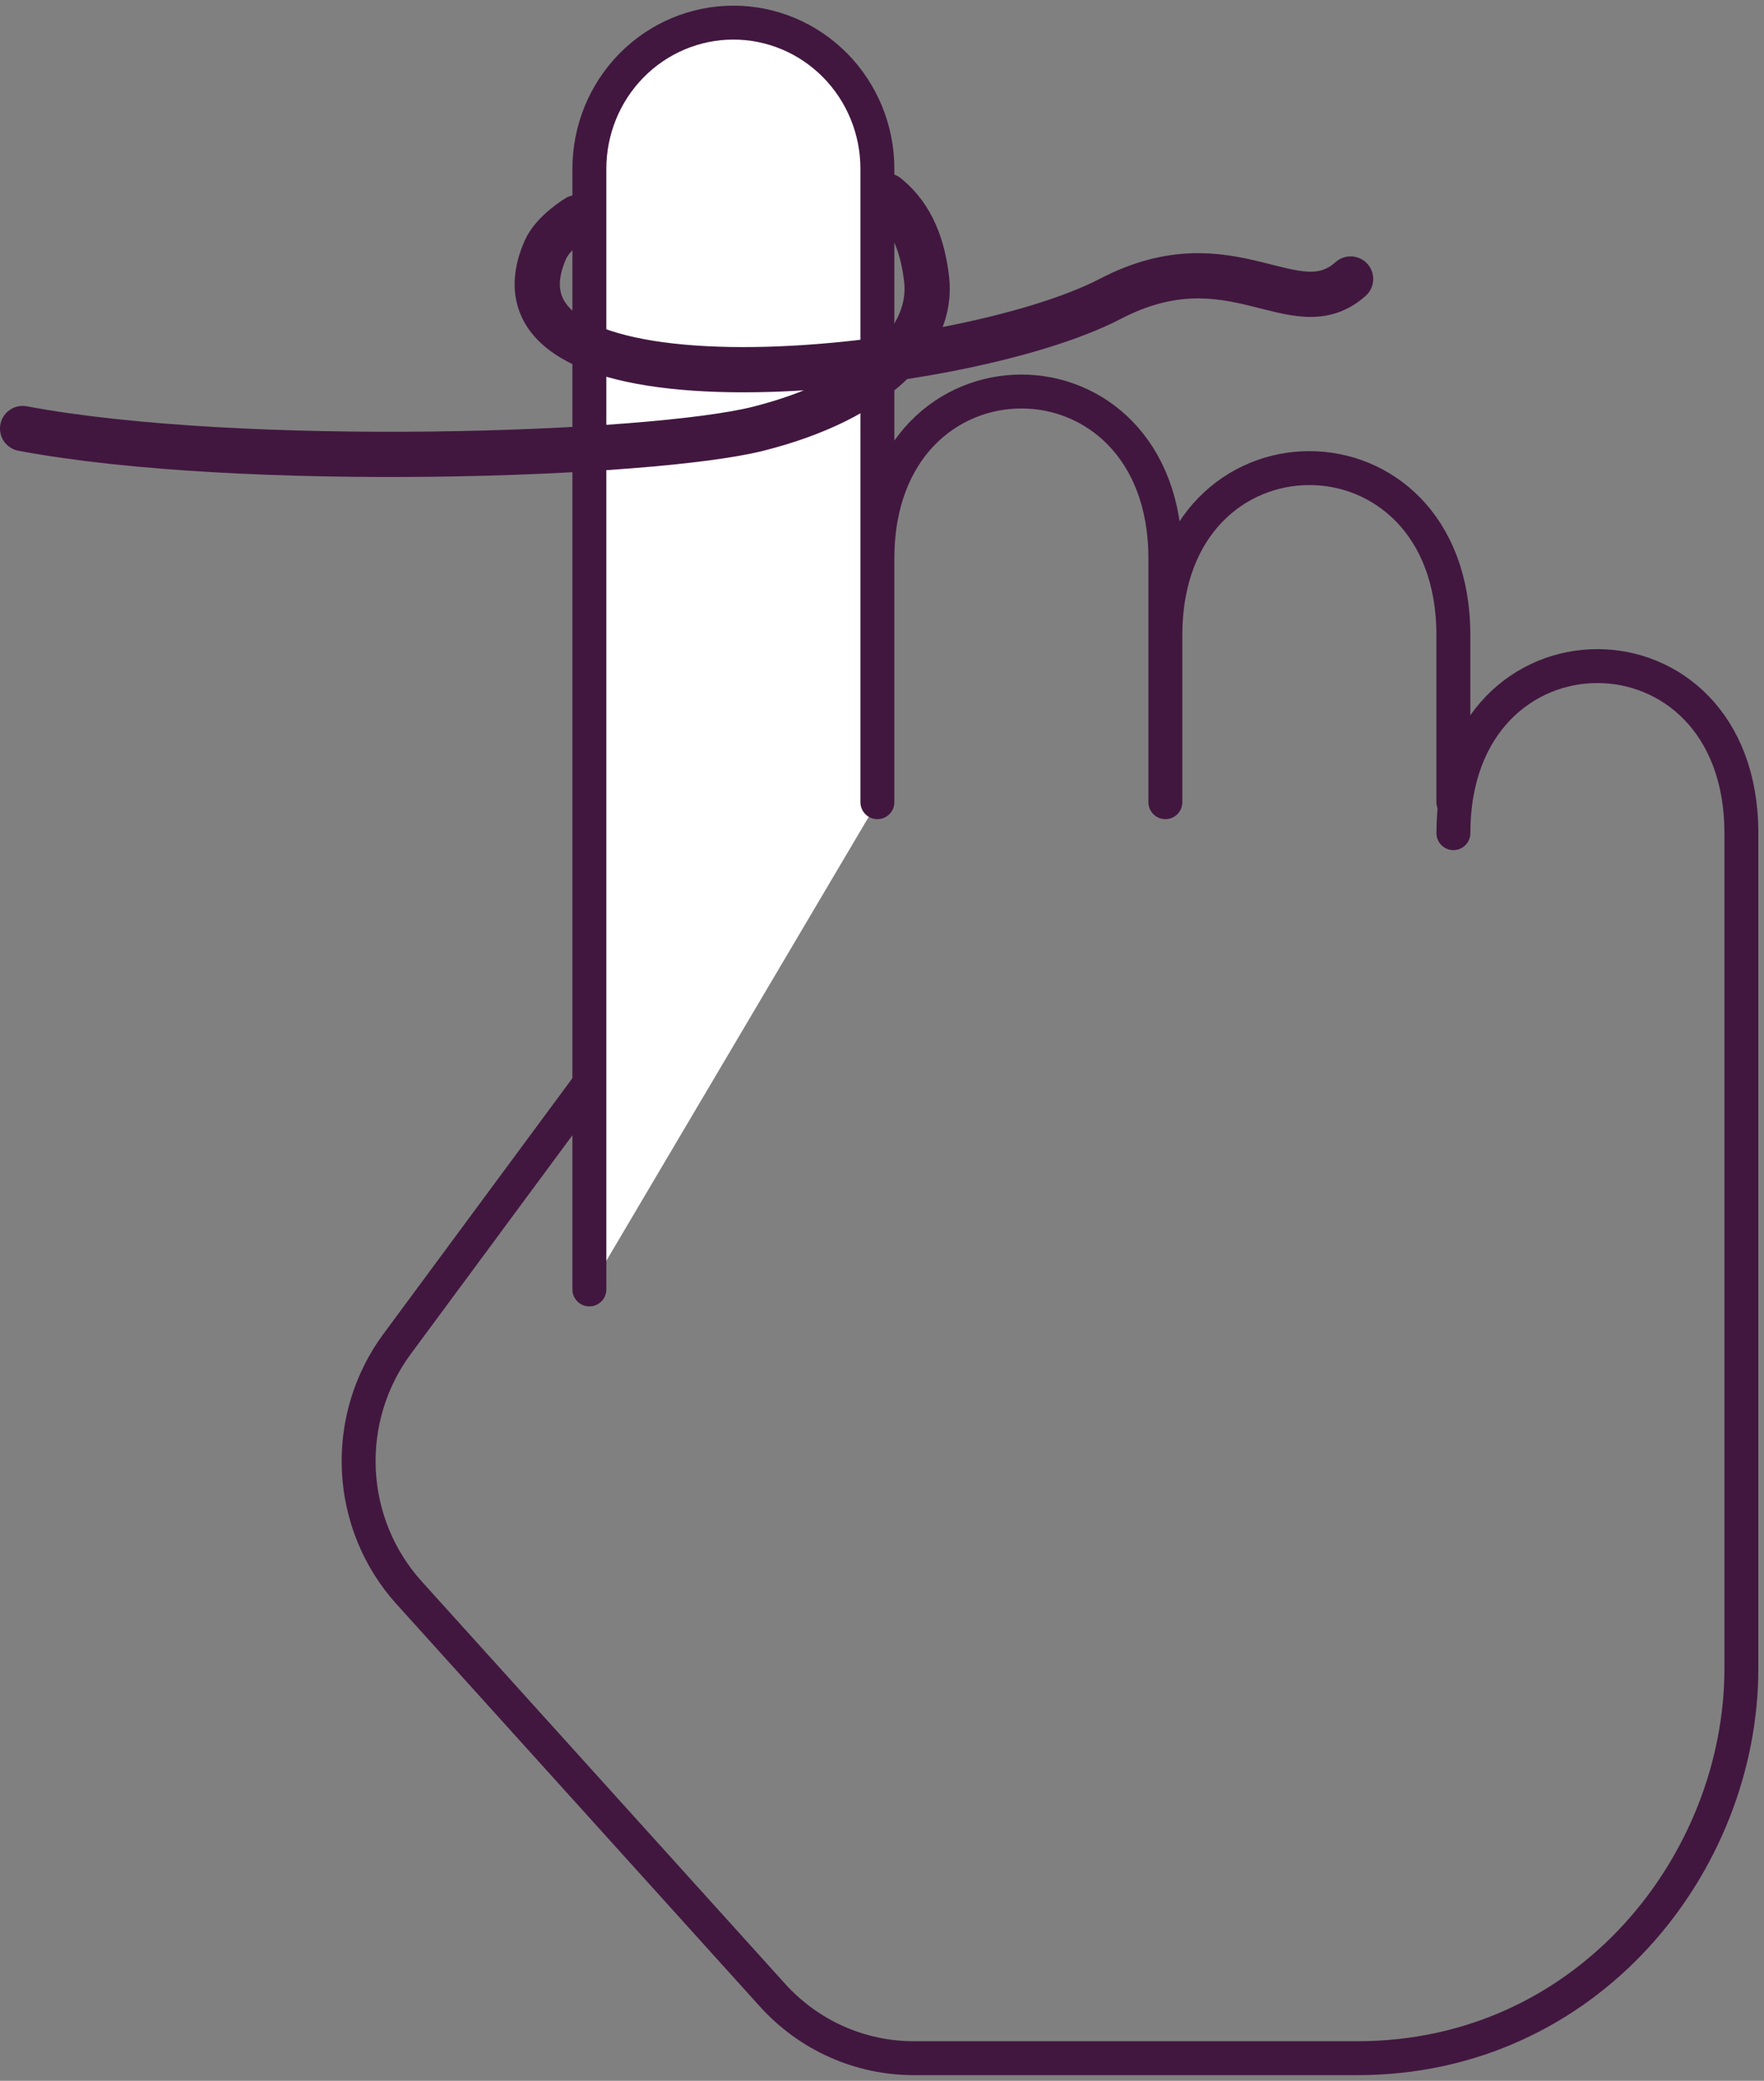 <svg width="78" height="92" viewBox="0 0 78 92" fill="none" xmlns="http://www.w3.org/2000/svg">
<rect x="0" y="0" width="78" height="92" fill="#808080" stroke="none"/>
<path d="M26.062 47.915L17.555 59.427C16.367 61.035 15.77 63.015 15.867 65.023C15.965 67.031 16.751 68.941 18.09 70.422L34.153 88.208C35.757 89.987 38.024 91 40.405 91H60.021C70.208 91 77 82.383 77 73.766V36.837C77 26.988 64.266 26.988 64.266 36.837" stroke="#41173F" stroke-width="1.5" stroke-linecap="round" stroke-linejoin="round"/>
<path d="M38.796 35.468V7.458C38.795 5.745 38.123 4.102 36.929 2.891C35.735 1.68 34.117 1 32.429 1C30.74 1 29.12 1.681 27.926 2.893C26.732 4.105 26.061 5.749 26.061 7.463V57.011" fill="white"/>
<path d="M64.265 35.468V28.083C64.265 18.234 51.53 18.234 51.53 28.083V35.468V24.697C51.53 14.848 38.796 14.848 38.796 24.697V35.468V7.458C38.795 5.745 38.123 4.102 36.929 2.891C35.735 1.68 34.117 1 32.429 1C30.74 1 29.12 1.681 27.926 2.893C26.732 4.105 26.061 5.749 26.061 7.463V57.011" stroke="#41173F" stroke-width="1.5" stroke-linecap="round" stroke-linejoin="round"/>
<path d="M1 18.947C10.669 20.762 28.827 20.148 33.544 18.952C38.695 17.645 41.287 14.983 40.972 12.336C40.808 10.953 40.367 9.591 39.204 8.659M59.72 12.336C57.244 14.54 54.485 10.407 49.108 13.207C42.387 16.707 20.733 18.796 24.111 11.053C24.456 10.26 25.526 9.617 25.526 9.617" stroke="#41173F" stroke-width="2" stroke-linecap="round"/>
</svg>

